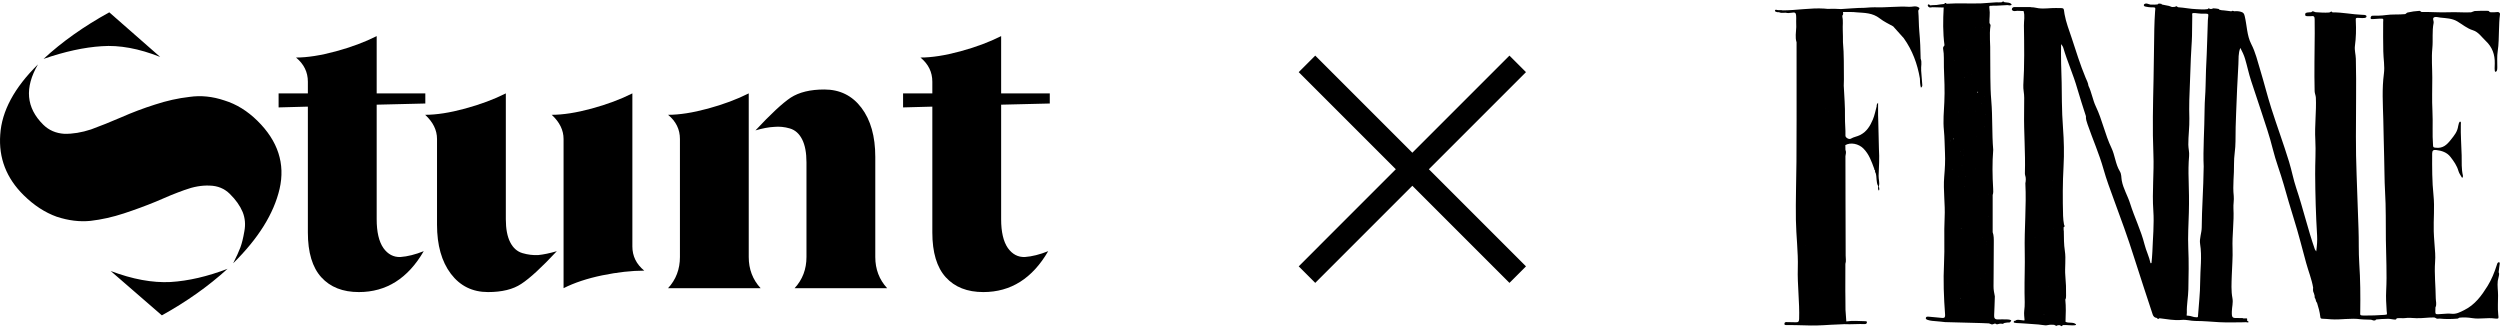 <svg width="368" height="49" viewBox="0 0 368 49" fill="none" xmlns="http://www.w3.org/2000/svg">
<path d="M210.33 24.913L224.624 10.619L222.191 8.186L207.897 22.48L193.603 8.186L191.17 10.619L205.464 24.913L191.17 39.208L193.603 41.641L207.897 27.346L222.191 41.641L224.624 39.208L210.33 24.913Z" fill="black"/>
<path d="M282.797 10.34C282.742 9.771 282.951 9.194 282.72 8.636C282.7 7.299 282.648 5.964 282.523 4.629C282.432 3.629 282.457 2.619 282.369 1.619C282.352 1.424 282.75 1.252 282.391 1.069C281.949 0.806 281.483 1.033 281.03 1.003C279.334 0.891 277.642 1.14 275.944 1.072C275.8 1.066 274.955 1.096 274.45 1.151C273.313 1.151 271.962 1.285 270.996 1.334C270.413 1.285 269.828 1.296 269.243 1.301C269.143 1.296 269.041 1.296 268.939 1.301C268.804 1.288 268.668 1.274 268.533 1.263C266.487 1.137 264.463 1.523 262.423 1.528C262.351 1.506 262.279 1.495 262.205 1.49C262.172 1.482 262.138 1.482 262.111 1.487C261.879 1.487 261.641 1.517 261.423 1.424C261.393 1.411 261.277 1.495 261.266 1.547C261.255 1.597 261.316 1.692 261.371 1.717C261.534 1.796 261.702 1.813 261.871 1.799C262.125 1.925 262.337 1.895 262.892 1.873C263.069 1.971 263.472 1.895 263.638 1.884C263.842 1.856 263.991 1.837 264.102 1.835C264.375 1.914 264.394 2.105 264.403 2.663C264.408 2.972 264.38 3.281 264.403 3.588C264.408 3.672 264.408 3.76 264.408 3.845C264.408 3.897 264.408 3.949 264.408 4C264.386 4.744 264.215 5.488 264.455 6.227C264.455 9.981 264.461 13.736 264.458 17.488C264.458 19.583 264.458 21.675 264.438 23.77C264.414 26.636 264.314 29.505 264.356 32.368C264.389 34.728 264.709 37.083 264.637 39.451C264.56 41.956 264.913 44.447 264.833 46.952C264.822 47.308 264.728 47.453 264.372 47.439C263.922 47.422 263.472 47.433 263.022 47.412C262.843 47.403 262.702 47.425 262.669 47.619C262.627 47.871 262.82 47.844 262.972 47.846C263.848 47.86 264.726 47.849 265.598 47.89C266.888 47.95 268.171 47.898 269.453 47.808C270.151 47.759 270.888 47.767 271.592 47.712C271.592 47.712 271.592 47.718 271.592 47.721C272.501 47.762 273.58 47.666 274.489 47.704C274.671 47.712 274.806 47.617 274.812 47.447C274.82 47.256 274.632 47.28 274.508 47.278C273.597 47.256 272.686 47.179 271.777 47.313C271.736 46.742 271.697 46.17 271.656 45.598C271.65 44.978 271.648 44.354 271.642 43.733C271.639 43.422 271.637 43.11 271.631 42.801C271.634 41.48 271.637 40.159 271.639 38.838C271.775 38.439 271.683 38.032 271.681 37.627C271.672 34.898 271.664 32.168 271.659 29.439C271.653 27.289 271.653 25.14 271.648 22.99C271.703 22.679 271.791 22.367 271.648 22.055C271.642 21.823 271.639 21.593 271.634 21.36C271.62 21.393 271.603 21.423 271.587 21.451C271.595 21.418 271.606 21.388 271.634 21.36C272.404 20.918 273.578 21.147 274.29 21.858C275.132 22.698 275.494 23.784 275.891 24.853C275.855 24.968 275.966 25.009 276.005 25.085C275.994 25.214 275.999 25.337 276.079 25.444V25.438C276.085 25.449 276.09 25.46 276.098 25.471C276.3 26.105 276.129 26.811 276.474 27.418C276.477 27.623 276.372 27.85 276.579 28.069C276.703 27.814 276.587 27.618 276.568 27.418C276.72 26.901 276.515 26.39 276.532 25.867C276.579 24.56 276.67 23.253 276.579 21.943C276.546 20.584 276.515 19.225 276.482 17.863C276.474 17.551 276.463 17.242 276.455 16.93V15.123C276.225 15.352 276.245 15.505 276.245 15.653C276.063 16.304 275.944 16.982 275.682 17.6C275.289 18.522 274.798 19.37 273.815 19.873C273.368 20.103 272.871 20.154 272.44 20.414C272.175 20.576 271.642 20.256 271.65 19.98C271.678 19.05 271.562 18.12 271.579 17.201C271.609 15.664 271.474 14.144 271.402 12.615C271.41 12.309 271.427 12 271.424 11.693C271.402 9.864 271.452 8.031 271.283 6.207C271.275 5.614 271.289 5.021 271.256 4.43C271.217 3.763 271.349 3.09 271.184 2.428C271.195 2.414 271.211 2.401 271.211 2.39C271.209 2.36 271.198 2.33 271.189 2.3C271.363 2.144 271.314 1.955 271.291 1.769C271.794 1.785 272.829 1.736 273.243 1.813C274.461 1.906 275.621 1.87 276.692 2.704C277.308 3.183 278.006 3.508 278.677 3.883C279.196 4.463 279.715 5.04 280.232 5.619C281.507 7.408 282.247 9.407 282.609 11.557C282.623 11.994 282.623 12.434 282.761 12.913C283.007 12.741 282.965 12.563 282.951 12.399C282.902 11.71 282.858 11.021 282.791 10.334L282.797 10.34ZM276.225 18.104C276.225 18.065 276.225 18.027 276.228 17.991C276.237 18.041 276.234 18.076 276.225 18.104ZM265.073 27.191C265.068 27.194 265.065 27.199 265.06 27.202H265.054C265.06 27.199 265.065 27.197 265.073 27.191ZM267.893 4.23C267.89 4.23 267.887 4.23 267.884 4.23C267.884 4.227 267.884 4.222 267.887 4.219C267.887 4.222 267.887 4.225 267.893 4.227V4.23ZM267.65 7.517V7.523C267.65 7.523 267.65 7.52 267.65 7.517ZM266.33 43.966C266.33 43.966 266.335 43.968 266.341 43.971C266.335 43.971 266.33 43.974 266.33 43.974C266.33 43.971 266.33 43.968 266.33 43.966ZM265.833 36.155C265.827 36.185 265.822 36.216 265.811 36.246C265.819 36.213 265.824 36.183 265.83 36.153L265.833 36.155ZM269.143 41.68C269.143 41.68 269.143 41.677 269.149 41.674C269.149 41.674 269.149 41.677 269.146 41.68H269.143ZM269.516 14.256C269.516 14.256 269.516 14.256 269.513 14.256C269.513 14.256 269.513 14.256 269.516 14.256C269.516 14.256 269.516 14.258 269.516 14.261V14.256ZM266.904 23.6C266.904 23.6 266.91 23.598 266.912 23.595C266.912 23.598 266.907 23.603 266.904 23.606C266.904 23.606 266.904 23.6 266.904 23.598V23.6ZM266.948 29.39C266.951 29.392 266.954 29.398 266.957 29.401C266.954 29.401 266.951 29.401 266.948 29.403C266.948 29.398 266.948 29.395 266.948 29.39ZM268.583 34.072C268.583 34.072 268.583 34.069 268.586 34.066C268.586 34.066 268.588 34.066 268.591 34.066C268.588 34.066 268.586 34.066 268.583 34.069V34.072ZM268.124 17.171C268.124 17.171 268.124 17.174 268.124 17.176L268.119 17.171C268.119 17.171 268.122 17.171 268.124 17.171ZM268.006 24.954H268.011C268.011 24.954 268.009 24.954 268.006 24.957C268.006 24.957 268.006 24.957 268.006 24.954ZM268.724 16.011C268.724 16.011 268.724 16.009 268.724 16.006V15.981C268.724 15.981 268.726 15.981 268.729 15.981C268.729 15.992 268.729 16.003 268.729 16.014L268.724 16.011ZM267.05 24.721C267.05 24.721 267.05 24.721 267.048 24.721C267.048 24.721 267.048 24.716 267.05 24.713C267.05 24.716 267.05 24.719 267.05 24.721ZM268.602 28.547C268.602 28.547 268.602 28.547 268.602 28.545C268.602 28.545 268.602 28.545 268.602 28.547ZM267.304 37.687C267.304 37.687 267.313 37.703 267.321 37.709C267.321 37.709 267.321 37.709 267.318 37.709C267.318 37.709 267.31 37.695 267.304 37.687ZM269.157 16.465C269.157 16.465 269.149 16.452 269.143 16.444C269.149 16.444 269.152 16.449 269.16 16.449C269.16 16.454 269.16 16.46 269.16 16.465H269.157ZM267.763 13.898C267.763 13.898 267.768 13.892 267.771 13.889L267.766 13.9L267.763 13.898ZM267.155 39.782C267.155 39.782 267.153 39.782 267.15 39.782C267.15 39.782 267.15 39.782 267.153 39.782H267.155ZM266.725 13.676C266.725 13.676 266.725 13.676 266.722 13.673C266.722 13.673 266.722 13.673 266.725 13.673C266.725 13.673 266.725 13.673 266.725 13.676ZM267.404 40.356C267.404 40.356 267.409 40.356 267.412 40.356C267.412 40.356 267.412 40.359 267.412 40.361L267.407 40.359C267.407 40.359 267.407 40.359 267.407 40.361C267.407 40.361 267.404 40.361 267.401 40.359C267.401 40.359 267.404 40.359 267.407 40.359L267.404 40.356ZM267.627 41.532C267.627 41.532 267.627 41.535 267.627 41.537C267.627 41.537 267.625 41.537 267.622 41.537C267.622 41.537 267.627 41.535 267.63 41.532H267.627ZM266.239 26.485C266.23 26.469 266.228 26.453 266.222 26.436C266.228 26.453 266.233 26.469 266.239 26.485ZM266.382 34.083C266.382 34.083 266.382 34.085 266.379 34.088C266.379 34.088 266.379 34.085 266.379 34.083H266.382ZM268.478 42.795C268.478 42.795 268.483 42.798 268.483 42.801C268.481 42.801 268.478 42.806 268.475 42.809C268.475 42.803 268.475 42.801 268.475 42.795H268.478ZM269.781 22.419C269.781 22.419 269.781 22.424 269.781 22.427C269.778 22.422 269.776 22.419 269.773 22.416L269.784 22.422L269.781 22.419ZM269.742 11.805C269.742 11.805 269.723 11.805 269.715 11.805H269.742ZM267.785 42.429C267.785 42.429 267.793 42.443 267.799 42.451C267.793 42.451 267.79 42.451 267.785 42.451C267.785 42.445 267.785 42.437 267.785 42.432V42.429ZM270.22 4.93C270.22 4.93 270.22 4.939 270.223 4.941C270.22 4.941 270.217 4.941 270.212 4.941C270.212 4.939 270.215 4.933 270.217 4.93H270.22ZM265.383 33.607C265.383 33.607 265.383 33.612 265.383 33.618C265.38 33.618 265.374 33.612 265.372 33.612C265.377 33.612 265.38 33.612 265.383 33.609V33.607ZM269.044 45.369C269.044 45.369 269.044 45.369 269.049 45.371C269.049 45.371 269.044 45.371 269.041 45.371C269.041 45.371 269.041 45.371 269.041 45.369H269.044ZM271.181 21.593C271.181 21.593 271.173 21.599 271.17 21.604C271.17 21.604 271.17 21.599 271.17 21.596C271.17 21.596 271.175 21.596 271.181 21.593ZM271.446 45.142C271.449 45.145 271.452 45.15 271.454 45.153C271.452 45.153 271.449 45.153 271.443 45.153C271.443 45.15 271.443 45.147 271.443 45.145L271.446 45.142ZM271.438 44.792C271.438 44.792 271.432 44.794 271.429 44.797C271.429 44.797 271.429 44.794 271.429 44.792C271.432 44.792 271.438 44.792 271.438 44.792V44.783C271.438 44.783 271.438 44.783 271.441 44.786C271.441 44.786 271.441 44.792 271.438 44.792ZM277.404 1.31C277.404 1.31 277.396 1.312 277.393 1.315C277.393 1.312 277.391 1.31 277.388 1.304C277.393 1.304 277.399 1.304 277.404 1.307V1.31Z" fill="black"/>
<path d="M293.332 0.839C294.047 0.858 294.784 0.765 295.505 0.749C295.707 0.795 295.908 0.834 296.101 0.724C296.123 0.607 296.019 0.566 295.958 0.508C295.856 0.415 295.499 0.355 295.077 0.328C295 0.322 294.964 0.224 294.884 0.221C294.757 0.216 294.704 0.331 294.569 0.347C294.329 0.377 294.006 0.325 293.824 0.344C293.103 0.421 292.393 0.418 291.692 0.492C291.67 0.492 291.653 0.492 291.648 0.495C289.95 0.555 288.243 0.434 286.548 0.555C286.474 0.56 286.532 0.41 286.344 0.44C286.286 0.448 286.211 0.582 286.153 0.588C285.789 0.623 285.427 0.67 285.065 0.733C284.764 0.76 284.458 0.733 284.16 0.795C284.105 0.804 283.958 0.62 283.903 0.642C283.748 0.637 283.693 0.842 283.889 1.02C284.066 1.181 284.278 1.058 284.475 1.063C285.021 1.077 285.565 1.091 286.112 1.104C286.007 2.961 285.982 4.818 286.228 6.667C286.112 6.82 285.982 6.957 286.026 7.184C286.197 8.083 286.109 8.997 286.142 9.905C286.203 11.608 286.291 13.312 286.206 15.016C286.137 16.408 286.004 17.808 286.145 19.195C286.255 20.291 286.244 21.388 286.3 22.482C286.36 23.655 286.289 24.847 286.189 26.01C286.018 28.028 286.355 30.019 286.25 32.023C286.134 34.263 286.275 36.505 286.162 38.751C286.035 41.267 286.126 43.791 286.316 46.304C286.344 46.662 286.261 46.829 285.916 46.802C285.217 46.75 284.535 46.657 283.839 46.61C283.657 46.599 283.516 46.627 283.481 46.807C283.447 46.977 283.608 47.034 283.729 47.083C283.87 47.141 284.229 47.212 284.381 47.226C285.173 47.283 286.319 47.414 286.319 47.414L291.678 47.556L292.774 47.603L293.153 47.742C293.153 47.742 293.224 47.814 293.616 47.633C293.724 47.584 293.832 47.748 293.967 47.742C294.075 47.737 294.213 47.669 294.326 47.658C294.398 47.652 294.467 47.644 294.539 47.639C294.602 47.633 294.71 47.68 294.771 47.674C294.928 47.658 294.945 47.559 295.091 47.535C295.342 47.488 295.566 47.458 295.737 47.469C295.894 47.48 295.933 47.371 296.046 47.223C296.11 46.925 294.655 47.026 294.028 47.018C293.619 47.012 293.517 46.794 293.539 46.386C293.589 45.467 293.608 44.546 293.641 43.624C293.545 43.135 293.44 42.65 293.448 42.147C293.462 41.335 293.459 40.52 293.465 39.708C293.473 38.379 293.478 37.047 293.487 35.718C293.489 35.196 293.503 34.676 293.321 34.175V28.701C293.431 28.402 293.409 28.096 293.393 27.787C293.282 25.876 293.249 23.964 293.401 22.052C293.197 19.643 293.324 17.226 293.117 14.814C292.921 12.541 293.003 10.247 292.962 7.96C293.012 6.558 292.785 5.155 293.009 3.752C293.026 3.642 292.907 3.511 292.849 3.391C292.818 2.699 292.959 2.007 292.849 1.315C292.843 0.943 292.653 0.823 293.343 0.845L293.332 0.839ZM291.515 40.944C291.515 40.944 291.504 40.944 291.499 40.944C291.507 40.938 291.512 40.933 291.518 40.928C291.524 40.933 291.526 40.936 291.532 40.941C291.532 40.941 291.524 40.941 291.515 40.944ZM286.915 22.753C286.915 22.753 286.915 22.758 286.918 22.758C286.918 22.758 286.918 22.758 286.918 22.761C286.918 22.758 286.918 22.755 286.915 22.753ZM287.172 20.786C287.161 20.77 287.153 20.756 287.144 20.74C287.153 20.734 287.164 20.726 287.172 20.721C287.172 20.742 287.172 20.764 287.172 20.786ZM292.91 39.67C292.91 39.67 292.91 39.653 292.91 39.65C292.91 39.656 292.91 39.661 292.91 39.67ZM287.045 14.589C287.045 14.589 287.045 14.595 287.045 14.598C287.045 14.598 287.045 14.598 287.042 14.598C287.042 14.598 287.042 14.592 287.045 14.589ZM292.352 34.876C292.352 34.876 292.352 34.876 292.355 34.876H292.352ZM288.453 39.653C288.453 39.653 288.456 39.631 288.459 39.618C288.481 39.623 288.467 39.648 288.453 39.653ZM291.054 37.569C291.054 37.569 291.051 37.572 291.049 37.575C291.051 37.567 291.057 37.556 291.062 37.547C291.062 37.55 291.062 37.553 291.062 37.558C291.062 37.561 291.057 37.567 291.054 37.569ZM288.613 22.282C288.613 22.282 288.633 22.299 288.641 22.309C288.63 22.315 288.622 22.32 288.608 22.326C288.608 22.312 288.611 22.299 288.613 22.282ZM290.836 24.872C290.836 24.872 290.836 24.866 290.842 24.866C290.85 24.869 290.855 24.872 290.855 24.872C290.855 24.877 290.855 24.88 290.855 24.886C290.85 24.88 290.844 24.877 290.839 24.872H290.836ZM290.356 22.288C290.356 22.288 290.356 22.293 290.356 22.296C290.35 22.296 290.345 22.296 290.339 22.296C290.345 22.296 290.35 22.29 290.358 22.285L290.356 22.288ZM289.773 16.009C289.773 16.009 289.765 16.014 289.759 16.017C289.762 16.012 289.767 16.009 289.77 16.003C289.77 16.003 289.77 16.009 289.773 16.012V16.009ZM289.011 22.044C289.011 22.061 289.011 22.077 289.011 22.093C289.008 22.077 289.005 22.061 289.003 22.044C289.005 22.044 289.008 22.044 289.011 22.044ZM289.991 16.465C289.991 16.465 289.997 16.465 289.999 16.465C289.997 16.465 289.994 16.465 289.991 16.465ZM289.707 14.748C289.707 14.748 289.707 14.748 289.704 14.748H289.707ZM289.522 24.049C289.522 24.049 289.525 24.049 289.525 24.046C289.525 24.046 289.525 24.046 289.525 24.049C289.525 24.049 289.525 24.049 289.522 24.049ZM288.986 22.824C288.986 22.824 288.967 22.848 288.953 22.857C288.964 22.84 288.97 22.821 288.978 22.802C288.978 22.81 288.983 22.816 288.986 22.824ZM289.646 25.895C289.646 25.895 289.643 25.895 289.64 25.895C289.64 25.895 289.643 25.895 289.646 25.892V25.898V25.895ZM290.963 20.119C290.963 20.119 290.963 20.1 290.966 20.092C290.969 20.1 290.974 20.108 290.977 20.116C290.971 20.116 290.966 20.116 290.963 20.116V20.119ZM290.287 17.789C290.287 17.789 290.287 17.786 290.287 17.784V17.789ZM291.198 29.551C291.198 29.551 291.189 29.551 291.187 29.548C291.192 29.543 291.192 29.537 291.198 29.529C291.198 29.537 291.198 29.543 291.198 29.551ZM291.167 28.9C291.167 28.9 291.176 28.9 291.181 28.9C291.181 28.903 291.181 28.908 291.181 28.911C291.176 28.908 291.173 28.906 291.167 28.903V28.9ZM288.473 16.933C288.473 16.933 288.484 16.933 288.486 16.933C288.481 16.939 288.475 16.941 288.473 16.944C288.473 16.941 288.473 16.936 288.473 16.933ZM288.818 24.38C288.818 24.38 288.812 24.407 288.807 24.421C288.801 24.41 288.801 24.399 288.796 24.388C288.801 24.388 288.812 24.383 288.818 24.38ZM288.942 25.096C288.942 25.096 288.936 25.093 288.934 25.091C288.936 25.088 288.939 25.085 288.942 25.082C288.942 25.088 288.942 25.091 288.942 25.096ZM289.309 25.999C289.309 25.999 289.309 26.01 289.309 26.018C289.29 26.026 289.268 26.012 289.246 25.993C289.262 25.993 289.284 25.993 289.309 25.999ZM288.826 32.439C288.826 32.439 288.826 32.434 288.826 32.431C288.826 32.431 288.826 32.434 288.826 32.436V32.439ZM291.305 17.994C291.305 17.994 291.305 17.994 291.305 17.991C291.305 17.991 291.305 17.991 291.305 17.994ZM288.235 16.465V16.501C288.235 16.501 288.224 16.493 288.216 16.493C288.221 16.485 288.227 16.476 288.232 16.468L288.235 16.465ZM289.185 27.402C289.185 27.402 289.19 27.418 289.193 27.424C289.174 27.418 289.155 27.418 289.132 27.418C289.155 27.418 289.171 27.41 289.185 27.402ZM288.831 31.162C288.831 31.162 288.84 31.167 288.843 31.17C288.843 31.17 288.843 31.173 288.84 31.175C288.834 31.173 288.831 31.167 288.826 31.165C288.826 31.165 288.829 31.165 288.831 31.165V31.162ZM288.696 33.579C288.696 33.593 288.696 33.607 288.699 33.62C288.677 33.629 288.655 33.637 288.638 33.639C288.649 33.612 288.666 33.59 288.696 33.579ZM291.885 35.012C291.885 35.012 291.885 35.032 291.88 35.042C291.874 35.032 291.869 35.02 291.863 35.01C291.871 35.01 291.877 35.01 291.885 35.01V35.012ZM289.657 10.744C289.657 10.744 289.657 10.742 289.657 10.739C289.657 10.739 289.663 10.739 289.665 10.739C289.663 10.739 289.66 10.742 289.657 10.744ZM289.171 11.45C289.171 11.45 289.163 11.475 289.16 11.486C289.146 11.48 289.132 11.472 289.121 11.464C289.138 11.458 289.152 11.458 289.171 11.45ZM288.473 35.928C288.473 35.928 288.473 35.928 288.473 35.931C288.473 35.931 288.473 35.931 288.47 35.931C288.47 35.931 288.47 35.931 288.473 35.928ZM290.24 11.026C290.24 11.026 290.231 11.018 290.226 11.015C290.226 11.01 290.229 11.007 290.231 11.001C290.231 11.004 290.237 11.007 290.24 11.012V11.026ZM288.144 31.517C288.144 31.517 288.138 31.52 288.136 31.523L288.119 31.504C288.119 31.504 288.136 31.515 288.144 31.52V31.517ZM289.56 41.742C289.56 41.742 289.555 41.754 289.549 41.762L289.544 41.734C289.544 41.734 289.555 41.742 289.56 41.745V41.742ZM290.825 16.351C290.825 16.351 290.833 16.337 290.836 16.329C290.839 16.337 290.844 16.342 290.847 16.351C290.839 16.351 290.833 16.351 290.825 16.351ZM288.108 24.153C288.108 24.153 288.108 24.153 288.108 24.155V24.153ZM291.068 37.553C291.068 37.553 291.085 37.526 291.09 37.512C291.085 37.526 291.076 37.539 291.068 37.553ZM292.236 21.134C292.236 21.134 292.241 21.134 292.244 21.134C292.244 21.131 292.239 21.128 292.239 21.123C292.247 21.123 292.255 21.123 292.266 21.123C292.255 21.125 292.247 21.136 292.239 21.142C292.239 21.139 292.239 21.134 292.239 21.131L292.236 21.134ZM291.12 13.679C291.087 13.624 291.076 13.569 291.071 13.512C291.101 13.517 291.134 13.523 291.178 13.523C291.17 13.578 291.156 13.63 291.12 13.679ZM287.763 18.095C287.763 18.095 287.766 18.093 287.768 18.09C287.768 18.093 287.768 18.098 287.768 18.101C287.768 18.104 287.771 18.109 287.774 18.112C287.774 18.112 287.768 18.114 287.768 18.117C287.768 18.112 287.768 18.106 287.768 18.101L287.763 18.095ZM288.232 25.908C288.232 25.908 288.232 25.922 288.232 25.928C288.227 25.928 288.224 25.928 288.219 25.928C288.221 25.922 288.227 25.914 288.23 25.908H288.232ZM292.352 35.972V35.948C292.371 35.942 292.366 35.959 292.352 35.972ZM292.352 35.622V35.584C292.36 35.589 292.366 35.598 292.371 35.603C292.366 35.608 292.357 35.617 292.349 35.622H292.352ZM292.123 18.566C292.123 18.56 292.123 18.555 292.123 18.549C292.139 18.555 292.156 18.56 292.17 18.566C292.153 18.566 292.139 18.568 292.12 18.568L292.123 18.566ZM292.211 16.908C292.211 16.908 292.225 16.917 292.236 16.914C292.305 16.898 292.23 16.952 292.211 16.908ZM291.896 15.765C291.896 15.765 291.896 15.763 291.896 15.76C291.896 15.76 291.899 15.76 291.902 15.76C291.902 15.76 291.896 15.763 291.896 15.765ZM291.634 15.311C291.623 15.3 291.615 15.29 291.606 15.279C291.617 15.279 291.626 15.278 291.637 15.276C291.637 15.29 291.637 15.3 291.637 15.314L291.634 15.311ZM288.947 10.411C288.947 10.411 288.947 10.411 288.947 10.408C288.947 10.408 288.947 10.408 288.95 10.408C288.95 10.408 288.95 10.408 288.947 10.408V10.411ZM288.254 12.511C288.254 12.511 288.254 12.511 288.254 12.508C288.254 12.508 288.254 12.508 288.254 12.511ZM287.677 8.896C287.677 8.896 287.677 8.909 287.677 8.918C287.664 8.907 287.65 8.898 287.636 8.887C287.636 8.887 287.636 8.887 287.639 8.887C287.653 8.89 287.677 8.898 287.677 8.898V8.896ZM287.586 20.562C287.572 20.505 287.556 20.445 287.542 20.387C287.559 20.368 287.597 20.357 287.6 20.428C287.592 20.472 287.586 20.518 287.586 20.562ZM292.12 18.817C292.12 18.817 292.12 18.806 292.12 18.804C292.12 18.804 292.131 18.817 292.136 18.823C292.131 18.823 292.125 18.82 292.12 18.817ZM288.028 37.534H288.05C288.05 37.534 288.034 37.539 288.025 37.542C288.025 37.539 288.025 37.536 288.028 37.534ZM288.094 37.534V37.539C288.08 37.539 288.064 37.534 288.05 37.534H288.094ZM288.243 40.824V40.829H288.241V40.824H288.243ZM288.829 42.681C288.829 42.681 288.831 42.686 288.834 42.689H288.826C288.826 42.689 288.826 42.683 288.829 42.681ZM292.076 14.185C292.076 14.185 292.062 14.196 292.054 14.201C292.04 14.212 292.054 14.201 292.067 14.174C292.067 14.177 292.073 14.182 292.073 14.185H292.076ZM291.717 6.454C291.717 6.454 291.722 6.443 291.728 6.437C291.728 6.448 291.728 6.459 291.728 6.47C291.725 6.465 291.72 6.459 291.717 6.454ZM291.176 5.302C291.176 5.302 291.176 5.291 291.176 5.286C291.176 5.291 291.178 5.297 291.181 5.3C291.181 5.3 291.178 5.3 291.176 5.3V5.302ZM289.522 7.247C289.522 7.247 289.511 7.241 289.505 7.241C289.505 7.236 289.508 7.23 289.511 7.225C289.513 7.233 289.516 7.241 289.522 7.247ZM287.341 24.864C287.341 24.864 287.352 24.886 287.357 24.897C287.352 24.907 287.343 24.919 287.327 24.924C287.327 24.905 287.335 24.886 287.341 24.864ZM289.748 42.779C289.748 42.779 289.748 42.787 289.751 42.793C289.748 42.793 289.745 42.793 289.743 42.793C289.743 42.787 289.745 42.784 289.748 42.779ZM289.536 6.448C289.536 6.448 289.536 6.448 289.536 6.445C289.536 6.445 289.536 6.445 289.536 6.448ZM286.932 14.86C286.951 14.855 286.943 14.866 286.926 14.877C286.926 14.871 286.932 14.866 286.932 14.86ZM289.908 45.82C289.908 45.82 289.908 45.823 289.903 45.825C289.903 45.825 289.903 45.823 289.903 45.82C289.903 45.82 289.906 45.82 289.908 45.82ZM292.711 28.588V28.545C292.711 28.545 292.719 28.553 292.725 28.558C292.719 28.569 292.716 28.58 292.711 28.588ZM291.819 4.022C291.822 4.006 291.827 3.99 291.83 3.973C291.83 4.033 291.83 4.096 291.824 4.151C291.819 4.113 291.819 4.069 291.819 4.022ZM291.761 3.53C291.761 3.53 291.761 3.53 291.761 3.527V3.533V3.53ZM287.876 43.26C287.876 43.26 287.876 43.26 287.873 43.26C287.873 43.26 287.873 43.26 287.876 43.26C287.876 43.26 287.876 43.26 287.876 43.263V43.26ZM288.594 43.851C288.605 43.878 288.619 43.903 288.633 43.93C288.622 43.93 288.608 43.933 288.594 43.938C288.594 43.908 288.594 43.881 288.594 43.851ZM290.008 43.632C290.008 43.632 290.008 43.621 290.008 43.616C290.013 43.621 290.016 43.627 290.022 43.632C290.016 43.632 290.01 43.632 290.005 43.632H290.008ZM290.474 43.389C290.474 43.389 290.458 43.375 290.455 43.375C290.455 43.375 290.455 43.37 290.455 43.367C290.461 43.372 290.466 43.381 290.474 43.386C290.474 43.386 290.474 43.386 290.472 43.386L290.474 43.389ZM292.33 40.247C292.33 40.247 292.31 40.247 292.299 40.244C292.299 40.241 292.299 40.238 292.297 40.236C292.305 40.236 292.33 40.247 292.33 40.247C292.33 40.244 292.33 40.238 292.333 40.236C292.338 40.241 292.344 40.247 292.349 40.249C292.344 40.249 292.335 40.249 292.33 40.247ZM286.943 5.748C286.943 5.748 286.943 5.732 286.943 5.723C286.946 5.729 286.948 5.734 286.951 5.74C286.951 5.743 286.946 5.745 286.943 5.748ZM288.238 44.321C288.246 44.327 288.252 44.332 288.257 44.338C288.252 44.338 288.243 44.343 288.238 44.346C288.238 44.338 288.238 44.33 288.238 44.321ZM292.807 31.892C292.78 31.887 292.747 31.876 292.708 31.859C292.708 31.857 292.708 31.854 292.708 31.851C292.747 31.87 292.777 31.881 292.807 31.892ZM292.716 23.931C292.719 23.931 292.719 23.937 292.725 23.937C292.725 23.937 292.719 23.937 292.716 23.939C292.716 23.937 292.716 23.931 292.716 23.928V23.931ZM288.834 5.753C288.834 5.753 288.834 5.751 288.834 5.748C288.834 5.748 288.829 5.748 288.826 5.745C288.826 5.745 288.826 5.74 288.826 5.737C288.831 5.743 288.837 5.748 288.843 5.753C288.84 5.753 288.837 5.753 288.834 5.753ZM290.819 3.979C290.819 3.979 290.819 3.987 290.819 3.992C290.817 3.99 290.814 3.984 290.808 3.979C290.811 3.979 290.814 3.979 290.819 3.979ZM286.703 5.625C286.703 5.625 286.703 5.625 286.703 5.622C286.705 5.622 286.708 5.622 286.703 5.625ZM293.064 31.501C293.064 31.501 293.064 31.495 293.064 31.493V31.501ZM291.902 0.497C291.902 0.497 291.885 0.497 291.877 0.497C291.869 0.497 291.824 0.497 291.778 0.497C291.819 0.497 291.86 0.497 291.902 0.497Z" fill="black"/>
<path d="M367.762 38.611C367.591 38.718 367.571 38.873 367.524 39.021C367.185 40.096 366.757 41.151 366.172 42.098C365.296 43.511 364.319 44.865 362.728 45.65C362.104 45.959 361.544 46.276 360.812 46.181C360.412 46.129 359.992 46.189 359.584 46.208C358.358 46.265 358.468 46.468 358.496 45.254C358.722 44.805 358.545 44.351 358.543 43.894C358.529 42.114 358.319 40.334 358.446 38.551C358.476 38.127 358.482 37.697 358.457 37.274C358.396 36.193 358.278 35.116 358.247 34.036C358.198 32.277 358.394 30.516 358.211 28.758C357.996 26.709 358.004 24.653 358.015 22.596C358.015 22.164 358.195 22.033 358.573 22.077C359.407 22.172 360.186 22.416 360.718 23.108C361.204 23.739 361.663 24.385 361.884 25.172C361.98 25.52 362.223 25.826 362.4 26.151C362.626 26.151 362.499 25.903 362.549 25.892C362.298 24.806 362.383 23.945 362.356 22.853C362.317 21.344 362.193 19.837 362.234 18.327C362.237 18.18 362.309 17.906 362.116 17.906C361.988 17.906 361.873 18.363 361.848 18.538C361.723 19.397 361.318 19.872 360.768 20.567C360.163 21.333 359.584 21.883 358.51 21.74C358.22 21.702 358.167 21.691 358.145 21.429C358.01 19.728 358.145 18.021 358.054 16.317C357.968 14.698 358.035 13.066 358.032 11.441C358.032 9.995 357.897 8.545 358.04 7.096C358.162 5.86 357.977 4.607 358.228 3.388C358.289 3.087 357.99 2.696 358.308 2.543C358.545 2.428 358.91 2.556 359.216 2.589C360.067 2.685 360.937 2.69 361.707 3.144C362.472 3.595 363.134 4.186 364.032 4.46C364.821 4.703 365.305 5.463 365.898 6.021C366.859 6.921 367.262 8.039 367.229 9.338C367.221 9.724 367.154 10.555 367.323 10.572C367.627 10.542 367.602 10.058 367.602 9.809C367.602 9.054 367.547 8.294 367.662 7.544C367.825 6.494 367.812 5.436 367.853 4.38C367.881 3.634 367.889 2.931 367.997 2.116C368.035 1.832 367.734 1.76 367.671 1.769C367.215 1.832 367.019 1.804 366.566 1.799C366.467 1.799 366.368 1.596 366.268 1.596C365.592 1.588 365.111 1.566 364.25 1.626C364.153 1.635 363.83 1.81 363.731 1.815C362.474 1.867 361.641 1.752 360.373 1.807C359.114 1.862 357.77 1.736 356.494 1.769C356.367 1.771 356.273 1.588 356.149 1.596C355.522 1.629 354.97 1.714 354.384 1.845C354.263 1.873 354.142 2.067 354.015 2.08C353.078 2.176 352.112 2.08 351.171 2.22C350.536 2.313 349.878 2.313 349.199 2.313C349.061 2.313 348.945 2.493 348.953 2.663C348.962 2.846 349.138 2.819 349.276 2.811C349.589 2.791 349.903 2.764 350.215 2.75C350.966 2.718 350.806 2.75 350.801 3.273C350.781 4.698 350.801 6.122 350.82 7.547C350.834 8.649 351.057 9.754 350.911 10.842C350.613 13.079 350.759 15.33 350.82 17.556C350.872 19.408 350.886 21.262 350.947 23.113C351.002 24.798 350.98 26.488 351.079 28.167C351.223 30.546 351.176 32.931 351.201 35.307C351.226 37.801 351.378 40.298 351.245 42.795C351.193 43.777 351.251 44.759 351.317 45.751C351.35 46.271 351.505 46.306 351.008 46.347C350 46.429 349.003 46.449 347.982 46.449C347.333 46.449 347.421 46.358 347.427 45.948C347.462 43.55 347.446 41.151 347.283 38.753C347.17 37.066 347.242 35.365 347.173 33.675C347.062 31.011 347.001 28.342 346.891 25.678C346.739 21.962 346.805 18.237 346.816 14.515C346.822 12.56 346.836 10.604 346.78 8.649C346.761 8.012 346.562 7.378 346.645 6.757C346.811 5.543 346.836 4.328 346.775 3.114C346.75 2.622 346.739 2.608 347.319 2.638C347.697 2.66 348.349 2.731 348.352 2.417C348.332 2.168 347.973 2.19 347.747 2.182C346.253 2.13 344.823 1.807 343.36 1.821C343.288 1.821 343.266 1.698 343.194 1.7C343.094 1.703 342.948 1.834 342.846 1.842C342.136 1.892 341.557 1.842 340.852 1.796C340.742 1.788 340.538 1.654 340.427 1.657C340.364 1.657 340.253 1.796 340.19 1.799C340.121 1.799 340.049 1.804 339.98 1.81C339.378 1.848 339.345 1.905 339.32 2.143C339.292 2.414 339.643 2.392 339.878 2.384C339.994 2.378 340.115 2.398 340.226 2.376C340.598 2.302 340.72 2.477 340.717 2.816C340.717 3.511 340.734 4.205 340.728 4.9C340.709 7.741 340.645 10.585 340.714 13.427C340.723 13.755 340.877 14.037 340.894 14.367C340.988 16.438 340.698 18.5 340.814 20.575C340.908 22.255 340.781 23.945 340.792 25.629C340.811 28.64 340.891 31.651 341.076 34.659C341.12 35.392 341.065 36.128 340.949 37.008C340.817 36.803 340.761 36.748 340.739 36.68C339.712 33.729 339.014 30.68 338.017 27.718C337.583 26.433 337.343 25.09 336.946 23.8C336.134 21.155 335.17 18.557 334.331 15.924C333.74 14.067 333.276 12.171 332.707 10.306C332.312 9.018 332.02 7.711 331.382 6.481C330.736 5.228 330.755 3.74 330.421 2.368C330.322 1.966 330.214 1.842 329.877 1.741C329.549 1.64 329.22 1.624 328.889 1.659C328.817 1.667 328.729 1.583 328.657 1.583C328.571 1.583 328.505 1.667 328.422 1.662C328.063 1.635 327.713 1.553 327.337 1.528C327.149 1.514 326.953 1.514 326.719 1.443C326.677 1.43 326.636 1.328 326.592 1.317C326.354 1.257 326.067 1.244 325.805 1.224C325.747 1.219 325.611 1.317 325.553 1.317C325.457 1.312 325.36 1.312 325.269 1.315C325.214 1.315 325.211 1.189 325.159 1.194C325.112 1.197 325.018 1.334 324.974 1.339C324.347 1.432 323.924 1.372 323.331 1.35C322.367 1.317 321.564 1.126 320.636 1.069C320.548 1.063 320.443 0.913 320.351 0.913C320.299 0.913 320.2 1.008 320.144 1.008C320.026 1.011 319.904 1.019 319.783 1.033C319.656 1.047 319.396 0.885 319.264 0.869C318.938 0.828 318.554 0.71 318.242 0.664C318.187 0.656 318.195 0.571 318.145 0.568C317.985 0.56 317.891 0.516 317.767 0.522C317.74 0.522 317.618 0.65 317.593 0.65C317.298 0.669 317.041 0.71 316.555 0.677C316.411 0.667 316.146 0.533 315.967 0.519C315.865 0.511 315.619 0.549 315.578 0.705C315.525 0.904 315.721 0.954 315.87 0.981C316.168 1.033 316.362 1.077 316.61 1.077C317.408 1.071 317.267 1.093 317.226 1.722C317.168 2.57 317.129 3.42 317.113 4.271C317.066 6.732 317.055 9.196 317.002 11.657C316.922 15.336 316.828 19.014 316.98 22.692C317.093 25.457 316.773 28.213 316.969 30.986C317.11 33.007 316.897 35.056 316.828 37.09C316.809 37.635 316.746 38.176 316.701 38.72C316.654 38.728 316.607 38.737 316.558 38.745C316.362 37.788 315.909 36.918 315.674 35.977C315.152 33.904 314.189 31.987 313.554 29.958C313.195 28.807 312.538 27.759 312.322 26.575C312.239 26.116 312.303 25.654 312.035 25.211C311.392 24.15 311.331 22.872 310.804 21.773C309.859 19.807 309.454 17.652 308.512 15.686C308.043 14.707 307.896 13.607 307.419 12.626C307.372 12.196 307.162 11.824 306.999 11.436C306.201 9.522 305.596 7.542 304.947 5.578C304.566 4.424 304.116 3.292 303.901 2.086C303.719 1.06 304 1.208 302.612 1.181C301.764 1.164 300.974 1.328 300.074 1.213C299.663 1.162 299.425 1.063 299.006 1.069C299.017 1.06 298.854 1.047 298.857 1.038C298.357 1.038 297.023 1.049 296.523 1.038C296.33 1.033 296.134 1.159 296.142 1.41H296.14C296.217 1.618 296.485 1.651 296.642 1.624C297.076 1.544 297.407 1.64 297.863 1.615C298.097 2.324 297.907 3.057 297.921 3.768C297.967 6.683 298.009 9.604 297.832 12.519C297.794 13.156 297.976 13.777 297.962 14.419C297.945 15.133 297.962 15.847 297.948 16.564C297.901 19.525 298.155 22.482 298.067 25.443C298.064 25.558 298.061 25.673 298.1 25.788C298.235 26.181 298.213 26.584 298.133 26.986C298.304 30.333 297.965 33.672 298.042 37.022C298.089 39.062 297.99 41.113 298.012 43.159C298.02 44.028 298.089 44.901 297.965 45.765C297.912 46.129 297.987 46.804 298.014 47.119C298.031 47.291 297.145 46.963 296.786 47.119C296.708 47.28 296.51 47.099 296.407 47.392C296.432 47.611 297.095 47.534 297.921 47.611C298.506 47.666 299.229 47.718 300.049 47.764C300.35 47.78 300.762 47.879 301.087 47.893C301.322 47.904 301.629 47.794 301.869 47.8C302.026 47.8 302.184 47.805 302.341 47.81C302.413 47.81 302.601 47.961 302.672 47.964C302.808 47.969 302.824 47.871 302.957 47.871C303.042 47.871 303.128 47.871 303.216 47.871C303.28 47.871 303.365 48.01 303.429 48.013C303.523 48.013 303.617 47.854 303.713 47.849C304.141 47.822 304.583 47.898 305.052 47.895C305.284 47.895 305.652 47.898 305.588 47.739C305.155 47.343 304.486 47.625 304.045 47.365C304.045 47.365 304.045 47.365 304.042 47.365C304.086 46.326 304.125 45.133 304.014 44.099C304.125 43.927 304.119 43.733 304.125 43.539C304.144 42.557 304.108 41.586 304.017 40.605C303.907 39.388 304.136 38.157 303.945 36.918C303.799 35.972 303.81 35.075 303.793 34.014C303.741 33.844 303.785 33.532 303.768 33.45C303.978 33.344 303.915 33.254 303.824 33.059C303.749 32.641 303.697 32.19 303.686 31.771C303.619 29.332 303.617 26.901 303.755 24.456C303.86 22.596 303.813 20.712 303.675 18.839C303.578 17.551 303.526 16.249 303.509 14.953C303.49 13.096 303.479 11.239 303.398 9.382C303.36 8.491 303.393 7.405 303.393 6.489C303.578 6.699 303.68 6.907 303.713 7.022C304.307 9.068 305.204 11.012 305.784 13.066C306.168 14.422 306.626 15.759 307.049 17.105C307.018 17.521 307.151 17.912 307.283 18.289C308.048 20.502 309.001 22.643 309.639 24.91C310.058 26.4 310.608 27.874 311.146 29.34C312.19 32.179 313.239 35.02 314.142 37.905C315.02 40.714 315.972 43.498 316.878 46.298C316.98 46.61 317.196 46.769 317.452 46.793C317.513 46.799 317.601 46.952 317.662 46.957C317.737 46.965 317.825 46.84 317.9 46.848C318.99 46.968 320.034 47.206 321.149 47.091C321.818 47.023 322.469 47.239 323.124 47.244C324.551 47.255 325.327 47.351 326.68 47.428C327.232 47.458 327.994 47.463 328.383 47.458C329.781 47.439 330.349 47.458 330.59 47.428C330.733 47.411 330.921 47.551 331.001 47.378C331.001 47.335 330.775 47.231 330.769 47.193C330.744 47.023 330.918 46.821 330.518 46.867C330.117 46.911 330.175 46.799 330.007 46.818C329.91 46.829 329.761 46.812 329.667 46.815C328.571 46.84 328.508 46.845 328.527 45.842C328.541 45.191 328.742 44.556 328.615 43.892C328.408 42.798 328.483 41.688 328.516 40.58C328.555 39.243 328.682 37.897 328.632 36.576C328.555 34.605 328.872 32.652 328.762 30.686C328.726 30.073 328.869 29.436 328.806 28.842C328.632 27.27 328.88 25.714 328.847 24.15C328.822 23.034 329.076 21.913 329.065 20.794C329.052 19.419 329.11 18.043 329.157 16.67C329.239 14.266 329.355 11.865 329.491 9.464C329.535 8.666 329.449 7.851 329.778 7.052C330.051 7.572 330.308 8.097 330.471 8.649C330.791 9.724 331.015 10.829 331.363 11.893C331.857 13.394 332.362 14.893 332.854 16.394C333.453 18.226 334.091 20.053 334.554 21.937C334.985 23.69 335.662 25.394 336.159 27.144C336.647 28.859 337.136 30.571 337.672 32.272C338.343 34.397 338.878 36.565 339.469 38.715C339.8 39.926 340.284 41.094 340.494 42.338C340.466 42.62 340.452 42.902 340.604 43.159L340.709 43.528C340.714 43.692 340.695 43.862 340.833 43.99C340.902 44.187 340.899 44.414 341.065 44.573C341.275 45.234 341.465 45.902 341.543 46.591C341.565 46.793 341.581 46.911 341.83 46.916C342.258 46.925 342.683 46.971 343.111 47.001C344.569 47.108 346.027 46.782 347.487 46.996C347.752 47.034 348.172 47.028 348.407 47.042C348.614 47.056 348.804 47.061 348.989 47.061C349.103 47.061 349.321 47.181 349.431 47.181C349.793 47.181 349.655 47.045 349.793 47.026C350.27 46.96 350.809 46.955 351.552 46.927C351.792 46.919 352.463 47.078 352.662 47.039C352.717 47.028 352.775 46.853 352.83 46.845C353.277 46.793 353.667 46.873 354.064 46.821C354.362 46.736 355.39 46.831 355.688 46.837C356.77 46.856 357.226 46.728 358.289 46.728C358.457 46.728 358.653 46.922 358.747 46.916C358.808 46.927 359.065 46.894 359.125 46.9C360.02 46.99 360.912 46.974 361.757 46.9C361.853 46.892 361.947 46.769 362.041 46.76C362.668 46.695 363.272 46.725 363.941 46.831C365.028 47.007 366.122 46.725 367.212 46.881C367.334 46.897 367.563 46.919 367.654 46.9C367.812 46.867 367.787 46.725 367.74 46.295C367.635 45.327 367.72 44.43 367.715 43.479C367.715 42.795 367.593 42.059 367.668 41.357C368.038 39.899 367.778 40.326 367.809 39.997C367.919 38.816 368.104 38.573 367.773 38.605L367.762 38.611ZM305.072 9.016L305.063 9.01C305.063 9.01 305.069 9.01 305.072 9.007C305.072 9.01 305.072 9.013 305.072 9.018V9.016ZM307.891 17.854C307.891 17.854 307.891 17.86 307.891 17.865C307.888 17.865 307.885 17.865 307.88 17.865C307.885 17.865 307.888 17.86 307.894 17.857L307.891 17.854ZM305.069 8.184C305.069 8.184 305.069 8.182 305.069 8.179C305.069 8.179 305.072 8.179 305.074 8.179C305.074 8.179 305.072 8.179 305.069 8.182V8.184ZM300.72 45.973C300.72 45.973 300.72 45.973 300.72 45.97V45.973ZM302.951 40.243C302.951 40.243 302.954 40.243 302.957 40.243C302.957 40.243 302.957 40.246 302.951 40.249V40.243ZM300.353 5.972C300.353 5.972 300.353 5.975 300.353 5.977C300.353 5.977 300.35 5.977 300.348 5.977C300.348 5.977 300.348 5.975 300.348 5.972H300.353ZM301.756 23.802C301.756 23.802 301.756 23.802 301.753 23.802C301.753 23.802 301.753 23.802 301.756 23.805V23.802ZM299.875 28.665C299.875 28.665 299.875 28.665 299.873 28.665C299.873 28.665 299.873 28.665 299.875 28.665ZM301.176 10.402C301.176 10.402 301.176 10.405 301.176 10.408C301.176 10.408 301.176 10.408 301.176 10.405V10.402ZM300.458 33.601C300.458 33.601 300.466 33.595 300.469 33.593C300.469 33.595 300.466 33.601 300.463 33.604C300.463 33.604 300.458 33.604 300.455 33.601H300.458ZM299.889 25.804C299.889 25.804 299.889 25.81 299.889 25.815C299.884 25.815 299.881 25.807 299.875 25.807C299.878 25.807 299.884 25.807 299.886 25.807L299.889 25.804ZM301.289 17.638C301.289 17.638 301.289 17.638 301.286 17.638C301.286 17.638 301.289 17.638 301.292 17.638C301.292 17.638 301.292 17.638 301.292 17.641L301.289 17.638ZM301.325 13.2C301.317 13.235 301.306 13.271 301.286 13.304C301.303 13.263 301.314 13.23 301.325 13.194C301.325 13.194 301.325 13.197 301.325 13.2ZM300.93 13.782C300.93 13.782 300.93 13.782 300.933 13.782H300.93ZM299.87 25.2C299.87 25.2 299.867 25.2 299.864 25.2C299.864 25.197 299.867 25.194 299.87 25.192V25.2ZM301.184 9.36V9.371H301.179C301.179 9.368 301.184 9.363 301.184 9.36ZM302.123 27.666C302.123 27.666 302.123 27.658 302.123 27.653C302.131 27.653 302.134 27.661 302.142 27.664C302.137 27.664 302.128 27.664 302.123 27.664V27.666ZM302.139 26.614C302.139 26.614 302.128 26.622 302.123 26.625C302.123 26.619 302.123 26.614 302.123 26.608L302.137 26.614C302.137 26.605 302.137 26.597 302.137 26.589C302.142 26.589 302.145 26.592 302.15 26.595C302.145 26.6 302.142 26.605 302.137 26.614H302.139ZM301.888 21.366C301.888 21.366 301.888 21.366 301.888 21.363H301.883C301.883 21.363 301.888 21.358 301.891 21.358C301.891 21.358 301.891 21.363 301.891 21.366C301.891 21.366 301.891 21.366 301.894 21.366C301.894 21.366 301.894 21.366 301.891 21.368L301.888 21.366ZM299.757 33.825C299.757 33.825 299.757 33.825 299.759 33.825H299.757ZM299.298 25.555V25.561C299.298 25.561 299.298 25.561 299.298 25.558C299.298 25.558 299.293 25.558 299.29 25.558C299.293 25.558 299.296 25.558 299.301 25.558L299.298 25.555ZM300.582 43.279C300.582 43.279 300.582 43.287 300.582 43.293C300.582 43.293 300.577 43.287 300.574 43.285C300.577 43.285 300.579 43.282 300.582 43.279ZM302.261 33.601C302.261 33.601 302.261 33.612 302.261 33.617L302.247 33.604C302.247 33.604 302.255 33.604 302.261 33.598V33.601ZM299.541 34.99C299.541 34.99 299.547 34.996 299.55 34.998C299.558 34.998 299.566 34.998 299.574 34.998C299.566 35.001 299.558 35.007 299.55 35.009C299.55 35.009 299.55 35.004 299.55 35.001C299.55 35.001 299.547 35.004 299.544 35.007C299.544 35.001 299.544 34.998 299.544 34.993L299.541 34.99ZM299.409 35.939L299.414 35.931C299.414 35.931 299.417 35.934 299.42 35.936C299.417 35.936 299.412 35.936 299.409 35.939ZM300.24 40.818C300.24 40.818 300.243 40.821 300.245 40.823C300.245 40.823 300.245 40.823 300.245 40.826C300.245 40.826 300.245 40.821 300.243 40.818H300.24ZM301.369 41.772C301.369 41.772 301.364 41.761 301.361 41.756C301.364 41.761 301.369 41.767 301.372 41.772H301.369ZM302.595 41.294C302.595 41.294 302.595 41.285 302.592 41.283C302.595 41.283 302.601 41.285 302.603 41.288C302.603 41.288 302.598 41.294 302.595 41.294ZM301.535 42.215C301.54 42.218 301.546 42.221 301.551 42.224C301.546 42.224 301.54 42.224 301.532 42.224C301.532 42.221 301.532 42.218 301.532 42.215H301.535ZM300.731 6.669C300.731 6.669 300.726 6.669 300.723 6.669L300.731 6.664V6.669ZM301.753 44.198C301.753 44.198 301.753 44.193 301.753 44.19C301.753 44.19 301.756 44.193 301.761 44.195C301.761 44.195 301.758 44.195 301.756 44.195L301.753 44.198ZM302.338 16.949C302.338 16.949 302.338 16.941 302.338 16.935C302.338 16.935 302.344 16.941 302.347 16.944L302.341 16.949H302.338ZM302.352 3.986C302.352 3.986 302.352 3.986 302.352 3.989C302.352 3.989 302.352 3.989 302.349 3.986C302.349 3.986 302.349 3.986 302.352 3.986ZM299.29 44.436C299.29 44.436 299.29 44.43 299.29 44.428C299.296 44.43 299.301 44.436 299.304 44.439C299.296 44.436 299.29 44.433 299.29 44.433V44.436ZM300.613 44.764C300.613 44.764 300.618 44.772 300.621 44.778C300.618 44.778 300.613 44.78 300.61 44.783C300.61 44.778 300.61 44.772 300.615 44.764H300.613ZM302.349 16.952C302.349 16.952 302.349 16.955 302.344 16.957C302.344 16.952 302.344 16.949 302.344 16.944C302.347 16.944 302.349 16.949 302.352 16.952C302.352 16.952 302.352 16.952 302.349 16.952ZM301.883 3.784C301.883 3.784 301.88 3.779 301.877 3.776C301.88 3.776 301.883 3.773 301.888 3.773C301.888 3.776 301.885 3.781 301.883 3.784ZM299.014 5.307C299.014 5.307 299.014 5.307 299.014 5.305V5.307ZM298.837 7.963C298.843 7.966 298.845 7.968 298.848 7.971C298.845 7.971 298.84 7.971 298.834 7.971C298.834 7.968 298.834 7.963 298.834 7.96L298.837 7.963ZM302.504 3.885C302.504 3.885 302.504 3.885 302.504 3.883V3.885ZM299.5 6.481C299.503 6.478 299.505 6.472 299.508 6.467C299.505 6.472 299.503 6.475 299.5 6.481ZM299.088 2.376C299.088 2.376 299.086 2.368 299.083 2.365V2.37C299.08 2.37 299.077 2.365 299.075 2.365H299.086C299.086 2.365 299.091 2.373 299.094 2.378C299.094 2.378 299.094 2.378 299.091 2.378L299.088 2.376ZM300.853 46.304C300.853 46.304 300.853 46.287 300.85 46.282C300.883 46.268 300.914 46.257 300.941 46.246C300.916 46.265 300.891 46.287 300.853 46.306V46.304ZM300.019 2.934C300.019 2.934 300.002 2.934 299.994 2.939C300.002 2.936 300.011 2.934 300.019 2.934ZM301.278 46.038C301.278 46.038 301.278 46.044 301.278 46.047C301.278 46.047 301.275 46.044 301.272 46.041C301.272 46.041 301.275 46.041 301.278 46.041V46.038ZM302.341 46.285C302.341 46.285 302.341 46.282 302.341 46.279C302.341 46.282 302.341 46.285 302.344 46.29C302.344 46.29 302.344 46.287 302.341 46.285ZM303.23 33.002C303.247 33.035 303.263 33.065 303.28 33.098C303.263 33.065 303.249 33.032 303.23 33.002ZM302.948 46.979C302.948 46.979 302.948 46.979 302.954 46.976C302.954 46.976 302.954 46.979 302.954 46.982L302.948 46.979ZM303.763 46.763C303.768 46.769 303.774 46.771 303.777 46.777C303.777 46.777 303.777 46.777 303.774 46.777C303.774 46.777 303.774 46.774 303.774 46.771L303.76 46.758L303.763 46.763ZM323.549 46.498C323.535 46.728 323.507 46.697 323.273 46.7C322.864 46.706 322.502 46.481 322.121 46.473C321.727 46.465 321.917 46.435 321.903 46.006C321.865 44.857 322.105 43.733 322.127 42.587C322.168 40.569 322.207 38.553 322.116 36.532C322.039 34.777 322.152 33.01 322.201 31.252C322.246 29.63 322.215 28.011 322.166 26.389C322.13 25.249 322.135 24.1 322.235 22.965C322.287 22.389 322.124 21.855 322.121 21.297C322.113 19.996 322.306 18.702 322.273 17.409C322.251 16.517 322.237 15.628 322.265 14.739C322.331 12.669 322.431 10.602 322.494 8.532C322.527 7.446 322.64 6.363 322.663 5.285C322.682 4.309 322.679 3.327 322.701 2.348C322.709 2.007 322.555 1.878 323.146 1.925C323.438 1.946 323.728 2.007 324.021 2.012C325.368 2.031 325.048 1.889 324.998 2.969C324.921 4.632 324.916 6.297 324.83 7.96C324.75 9.516 324.684 11.083 324.662 12.645C324.648 13.76 324.523 14.882 324.518 16.006C324.499 19.047 324.267 22.088 324.383 24.505C324.341 27.918 324.109 30.699 324.093 33.489C324.087 34.295 323.728 35.099 323.855 35.909C324.156 37.788 323.866 39.658 323.864 41.532C323.864 43.186 323.654 44.841 323.546 46.498H323.549Z" fill="black"/>
<path d="M62.607 15.237L55.447 15.409L55.447 32.27C55.447 34.143 55.776 35.557 56.436 36.513C57.096 37.431 57.93 37.87 58.939 37.832C59.987 37.756 61.132 37.469 62.374 36.972C60.045 40.986 56.863 42.993 52.827 42.993C50.46 42.993 48.617 42.267 47.297 40.814C45.978 39.361 45.318 37.163 45.318 34.219L45.318 15.696L41.01 15.811V13.746H45.318V12.026C45.318 10.611 44.736 9.426 43.572 8.47C45.24 8.47 47.2 8.164 49.451 7.553C51.702 6.941 53.7 6.196 55.447 5.316V13.746L62.607 13.746V15.237Z" fill="black"/>
<path d="M74.458 32.27C74.458 33.684 74.671 34.812 75.098 35.653C75.525 36.494 76.126 37.029 76.903 37.259C77.679 37.488 78.455 37.584 79.231 37.545C80.007 37.469 80.919 37.278 81.967 36.972C79.716 39.381 77.97 40.986 76.728 41.789C75.525 42.592 73.895 42.993 71.838 42.993C69.549 42.993 67.725 42.095 66.366 40.298C65.008 38.501 64.329 36.093 64.329 33.072V20.456C64.329 19.156 63.747 17.971 62.583 16.9C64.251 16.9 66.211 16.595 68.462 15.983C70.713 15.371 72.711 14.626 74.458 13.746V32.27ZM82.957 42.42V20.456C82.957 19.156 82.374 17.971 81.21 16.9C82.879 16.9 84.839 16.595 87.09 15.983C89.34 15.371 91.339 14.626 93.085 13.746V36.284C93.085 37.698 93.667 38.884 94.832 39.839C92.969 39.839 90.912 40.069 88.661 40.528C86.449 40.986 84.548 41.617 82.957 42.42Z" fill="black"/>
<path d="M111.204 19.194C113.455 16.786 115.182 15.18 116.385 14.377C117.627 13.574 119.276 13.173 121.333 13.173C123.622 13.173 125.446 14.071 126.805 15.868C128.163 17.665 128.842 20.074 128.842 23.094V37.832C128.842 39.629 129.424 41.158 130.588 42.42H116.967C118.131 41.158 118.713 39.629 118.713 37.832V23.897C118.713 22.482 118.5 21.354 118.073 20.513C117.646 19.672 117.045 19.137 116.268 18.908C115.492 18.678 114.716 18.602 113.94 18.678C113.164 18.716 112.252 18.888 111.204 19.194ZM98.339 16.9C100.008 16.9 101.968 16.595 104.219 15.983C106.469 15.371 108.468 14.626 110.214 13.746V37.832C110.214 39.629 110.797 41.158 111.961 42.42L98.339 42.42C99.504 41.158 100.086 39.629 100.086 37.832V20.456C100.086 19.041 99.504 17.856 98.339 16.9Z" fill="black"/>
<path d="M154.528 15.237L147.368 15.409V32.27C147.368 34.143 147.698 35.557 148.358 36.513C149.018 37.431 149.852 37.87 150.861 37.832C151.909 37.756 153.054 37.469 154.295 36.972C151.967 40.986 148.785 42.993 144.749 42.993C142.381 42.993 140.538 42.267 139.219 40.814C137.899 39.361 137.239 37.163 137.239 34.219V15.696L132.932 15.811V13.746H137.239V12.026C137.239 10.611 136.657 9.426 135.493 8.47C137.162 8.47 139.122 8.164 141.372 7.553C143.623 6.941 145.622 6.196 147.368 5.316V13.746L154.528 13.746V15.237Z" fill="black"/>
<path d="M37.902 17.791C40.921 20.765 42.005 24.104 41.154 27.807C40.303 31.457 38.026 35.106 34.321 38.756C34.815 37.783 35.172 36.999 35.392 36.404C35.611 35.809 35.803 35.025 35.968 34.052C36.16 33.052 36.078 32.105 35.721 31.213C35.337 30.294 34.706 29.402 33.827 28.537C33.032 27.753 32.044 27.348 30.864 27.32C29.711 27.266 28.476 27.483 27.159 27.969C25.869 28.429 24.47 28.997 22.961 29.672C21.451 30.294 19.874 30.875 18.227 31.416C16.581 31.957 14.948 32.322 13.329 32.511C11.737 32.673 10.077 32.47 8.348 31.903C6.62 31.281 5 30.227 3.491 28.74C0.939 26.226 -0.213 23.252 0.034 19.819C0.253 16.358 2.105 12.912 5.59 9.478C3.587 12.912 3.848 15.872 6.373 18.359C7.196 19.17 8.225 19.616 9.46 19.697C10.694 19.724 12.012 19.508 13.411 19.048C14.811 18.535 16.293 17.94 17.857 17.264C19.448 16.561 21.095 15.939 22.796 15.399C24.525 14.831 26.226 14.452 27.9 14.263C29.574 14.02 31.289 14.196 33.045 14.79C34.801 15.331 36.421 16.331 37.902 17.791ZM23.578 8.383C20.45 7.14 17.582 6.613 14.975 6.802C12.396 6.964 9.542 7.586 6.414 8.667C9.13 6.153 12.355 3.869 16.087 1.814L23.578 8.383ZM16.293 39.891C19.503 41.108 22.439 41.648 25.101 41.513C27.735 41.351 30.534 40.702 33.498 39.567C30.672 42.135 27.447 44.419 23.825 46.42L16.293 39.891Z" fill="black"/>
</svg>
